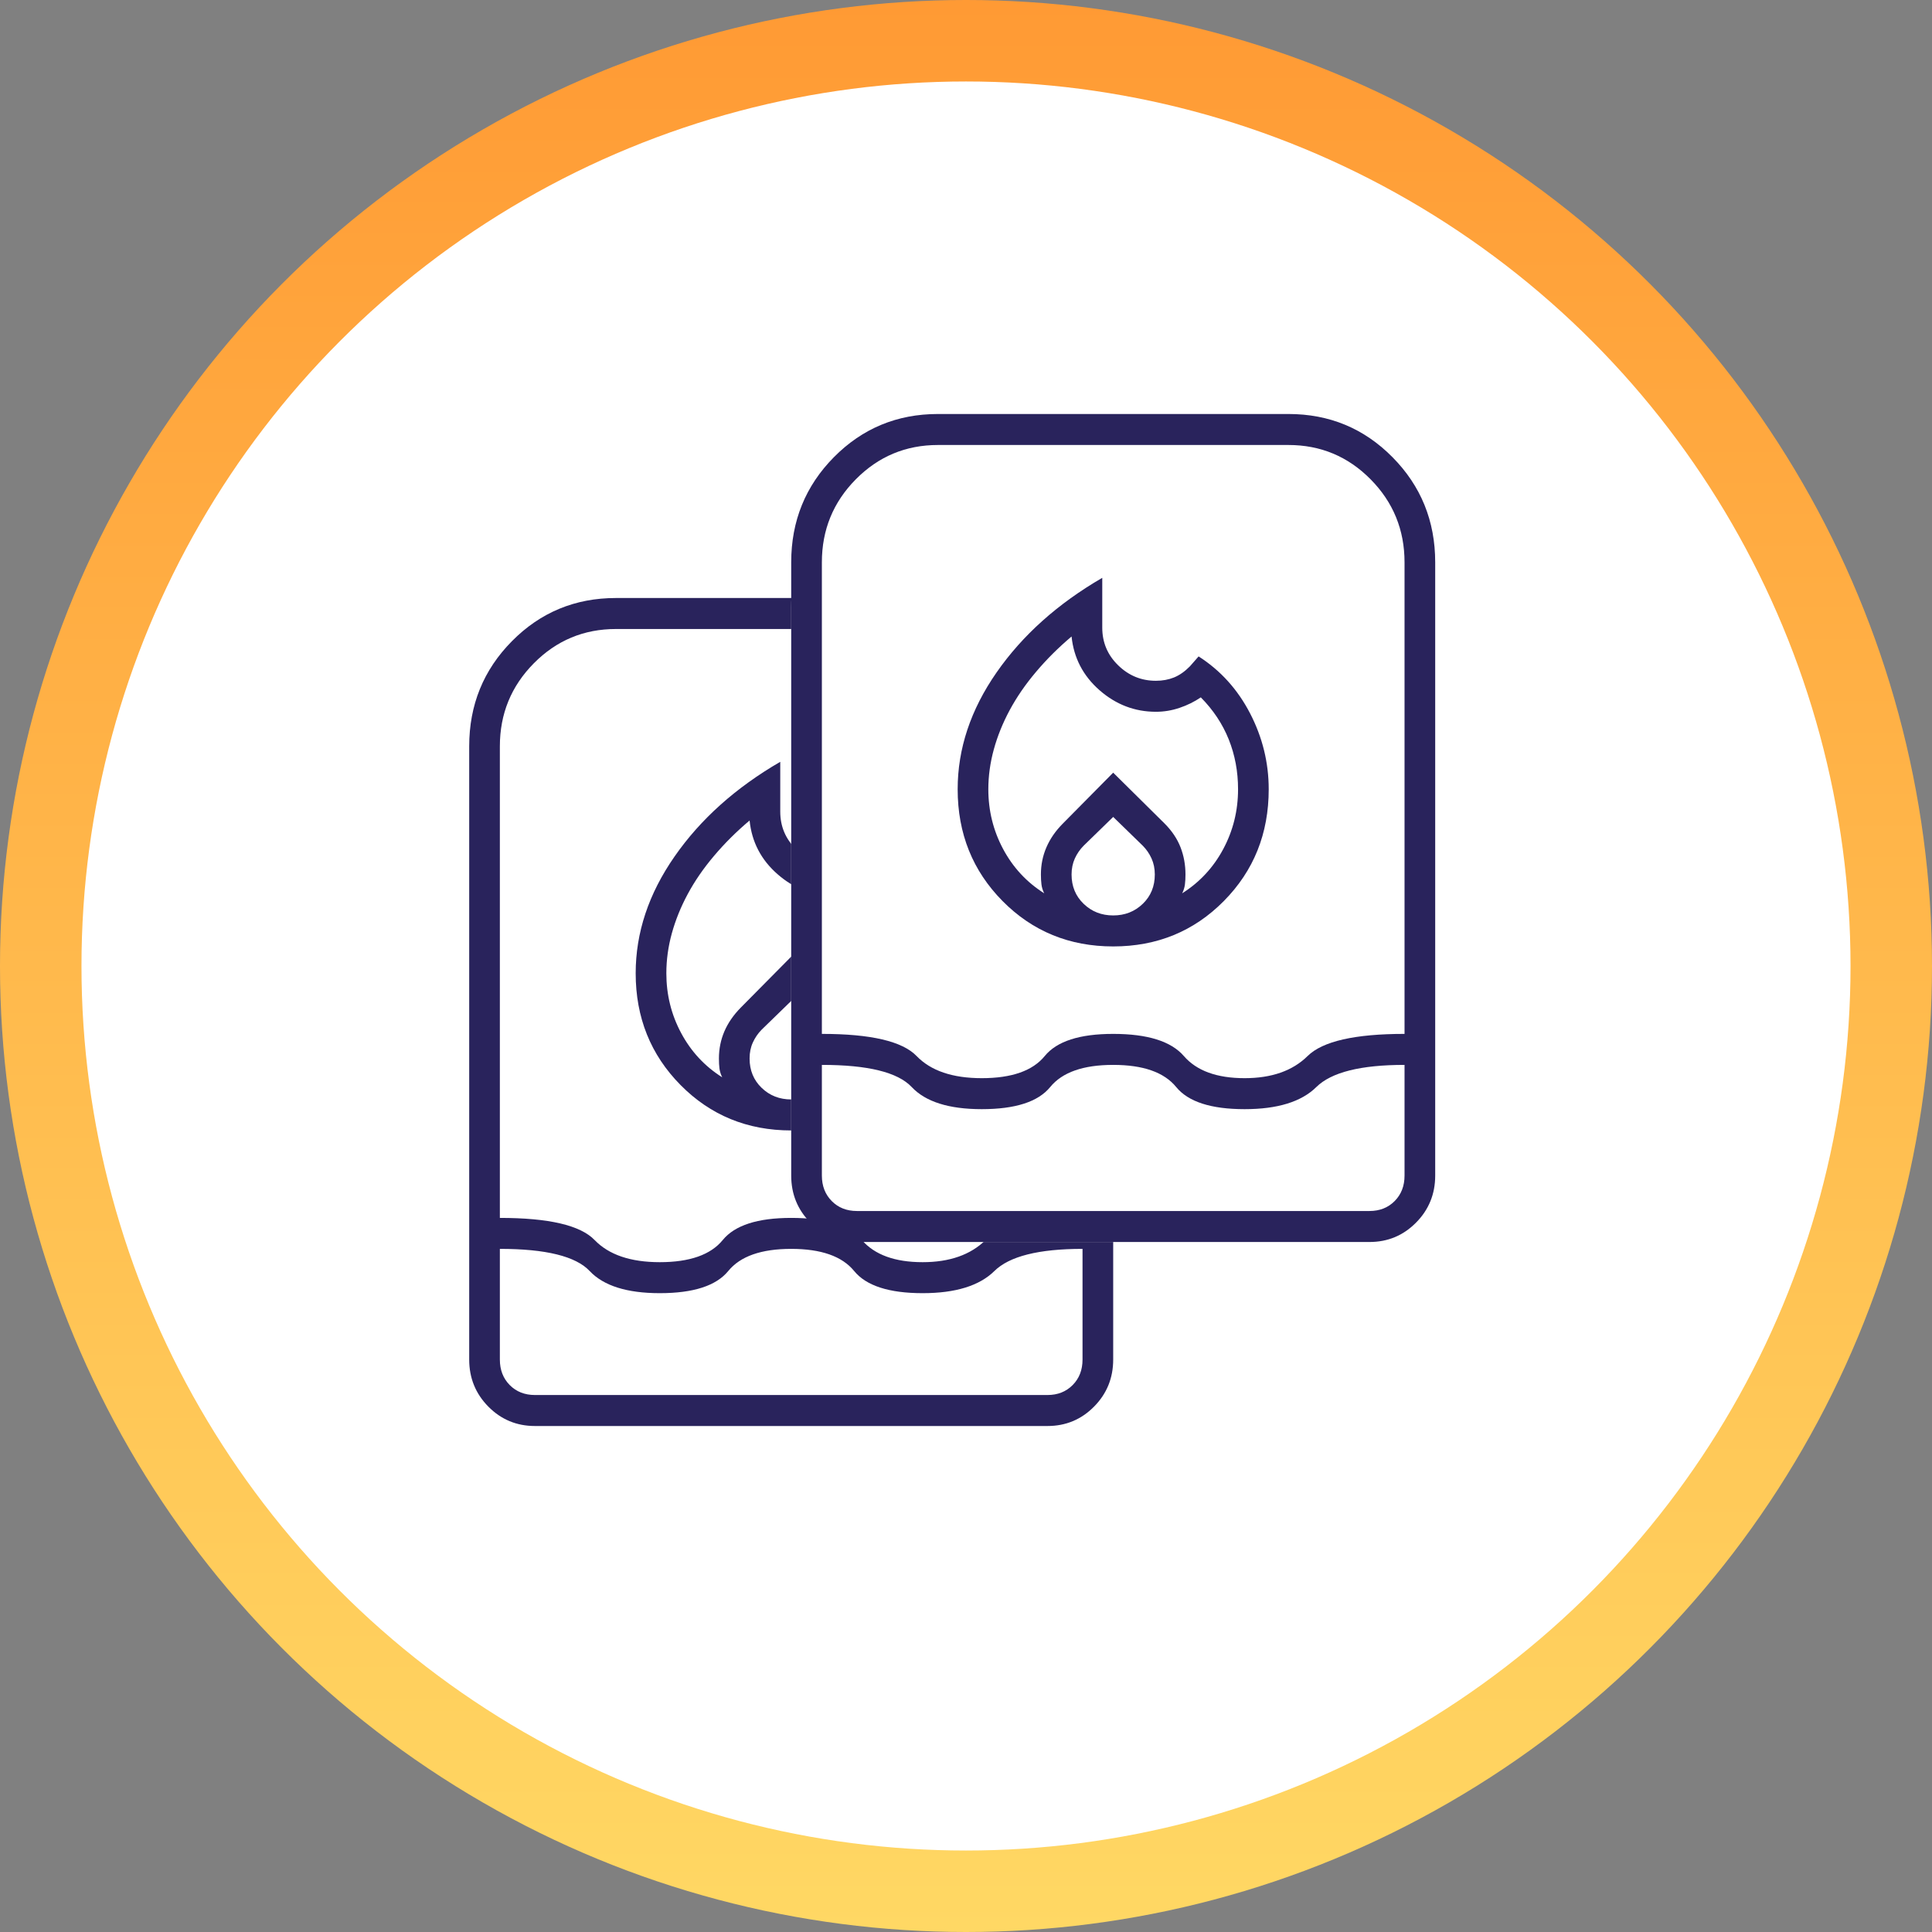 <svg width="70" height="70" viewBox="0 0 70 70" fill="none" xmlns="http://www.w3.org/2000/svg">
<rect x="0" y="0" width="70" height="70" fill="#808080" stroke="none"/>
<circle cx="35" cy="35" r="35" fill="url(#paint0_linear_163_1147)"/>
<circle cx="35" cy="35" r="32.048" fill="white"/>
<path d="M24.143 35.263C24.143 36.038 24.321 36.76 24.679 37.429C25.036 38.097 25.532 38.632 26.167 39.033C26.114 38.926 26.081 38.819 26.067 38.712C26.054 38.605 26.048 38.485 26.048 38.351C26.048 38.004 26.114 37.676 26.246 37.368C26.378 37.061 26.577 36.774 26.841 36.506L28.667 34.661L30.532 36.506C30.796 36.774 30.988 37.061 31.107 37.368C31.226 37.676 31.286 38.004 31.286 38.351C31.286 38.485 31.279 38.605 31.266 38.712C31.253 38.819 31.22 38.926 31.167 39.033C31.802 38.632 32.298 38.097 32.655 37.429C33.012 36.76 33.191 36.038 33.191 35.263C33.191 34.621 33.078 34.02 32.853 33.458C32.628 32.897 32.291 32.389 31.841 31.934C31.603 32.094 31.345 32.221 31.067 32.315C30.79 32.409 30.505 32.455 30.214 32.455C29.447 32.455 28.766 32.195 28.171 31.673C27.575 31.152 27.238 30.503 27.159 29.728C26.683 30.129 26.253 30.557 25.869 31.012C25.485 31.466 25.168 31.927 24.917 32.395C24.665 32.863 24.474 33.338 24.341 33.819C24.209 34.3 24.143 34.782 24.143 35.263ZM28.667 36.266L27.595 37.308C27.463 37.442 27.357 37.596 27.278 37.77C27.198 37.943 27.159 38.137 27.159 38.351C27.159 38.779 27.304 39.133 27.595 39.414C27.886 39.695 28.243 39.835 28.667 39.835C29.09 39.835 29.447 39.695 29.738 39.414C30.029 39.133 30.175 38.779 30.175 38.351C30.175 38.137 30.135 37.943 30.056 37.77C29.976 37.596 29.87 37.442 29.738 37.308L28.667 36.266ZM28.27 27.602V29.407C28.27 29.942 28.462 30.397 28.845 30.771C29.229 31.145 29.685 31.332 30.214 31.332C30.452 31.332 30.671 31.292 30.869 31.212C31.067 31.132 31.259 30.998 31.444 30.811L31.762 30.45C32.556 30.958 33.177 31.647 33.627 32.516C34.077 33.385 34.302 34.3 34.302 35.263C34.302 36.867 33.759 38.217 32.675 39.314C31.59 40.41 30.254 40.958 28.667 40.958C27.079 40.958 25.743 40.41 24.659 39.314C23.574 38.217 23.032 36.867 23.032 35.263C23.032 33.792 23.501 32.382 24.441 31.032C25.38 29.681 26.656 28.538 28.27 27.602ZM19.381 51.667C18.72 51.667 18.157 51.433 17.694 50.965C17.232 50.497 17 49.929 17 49.26V27.041C17 25.544 17.516 24.274 18.548 23.231C19.579 22.188 20.836 21.667 22.317 21.667H35.016C36.497 21.667 37.754 22.188 38.786 23.231C39.818 24.274 40.333 25.544 40.333 27.041V49.26C40.333 49.929 40.102 50.497 39.639 50.965C39.176 51.433 38.614 51.667 37.952 51.667H19.381ZM18.111 45.249V49.26C18.111 49.635 18.23 49.942 18.468 50.183C18.706 50.423 19.011 50.544 19.381 50.544H37.952C38.323 50.544 38.627 50.423 38.865 50.183C39.103 49.942 39.222 49.635 39.222 49.26V45.249C37.635 45.249 36.57 45.517 36.028 46.052C35.486 46.586 34.619 46.854 33.429 46.854C32.212 46.854 31.385 46.586 30.948 46.052C30.512 45.517 29.751 45.249 28.667 45.249C27.582 45.249 26.821 45.517 26.385 46.052C25.948 46.586 25.122 46.854 23.905 46.854C22.714 46.854 21.868 46.586 21.365 46.052C20.862 45.517 19.778 45.249 18.111 45.249ZM23.905 45.731C24.989 45.731 25.75 45.463 26.186 44.929C26.623 44.394 27.45 44.127 28.667 44.127C29.91 44.127 30.763 44.394 31.226 44.929C31.689 45.463 32.423 45.731 33.429 45.731C34.407 45.731 35.168 45.463 35.71 44.929C36.253 44.394 37.423 44.127 39.222 44.127V27.041C39.222 25.864 38.812 24.862 37.992 24.033C37.172 23.204 36.18 22.79 35.016 22.79H22.317C21.153 22.79 20.161 23.204 19.341 24.033C18.521 24.862 18.111 25.864 18.111 27.041V44.127C19.884 44.127 21.028 44.394 21.544 44.929C22.059 45.463 22.847 45.731 23.905 45.731Z" fill="#29235C"/>
<path d="M28.667 22C28.667 18.134 31.801 15 35.667 15H44C48.418 15 52 18.582 52 23V39C52 42.314 49.314 45 46 45H31.667C30.01 45 28.667 43.657 28.667 42V22Z" fill="white"/>
<path d="M35.809 28.596C35.809 29.372 35.988 30.094 36.345 30.762C36.702 31.43 37.198 31.965 37.833 32.366C37.78 32.259 37.747 32.152 37.734 32.045C37.721 31.939 37.714 31.818 37.714 31.684C37.714 31.337 37.78 31.009 37.913 30.702C38.045 30.394 38.243 30.107 38.508 29.84L40.333 27.995L42.198 29.84C42.463 30.107 42.655 30.394 42.774 30.702C42.893 31.009 42.952 31.337 42.952 31.684C42.952 31.818 42.946 31.939 42.932 32.045C42.919 32.152 42.886 32.259 42.833 32.366C43.468 31.965 43.964 31.43 44.321 30.762C44.678 30.094 44.857 29.372 44.857 28.596C44.857 27.954 44.745 27.353 44.52 26.791C44.295 26.23 43.958 25.722 43.508 25.267C43.27 25.428 43.012 25.555 42.734 25.648C42.456 25.742 42.172 25.789 41.881 25.789C41.114 25.789 40.432 25.528 39.837 25.007C39.242 24.485 38.905 23.837 38.825 23.061C38.349 23.463 37.919 23.89 37.536 24.345C37.152 24.799 36.835 25.261 36.583 25.729C36.332 26.197 36.14 26.671 36.008 27.152C35.876 27.634 35.809 28.115 35.809 28.596ZM40.333 29.599L39.262 30.642C39.13 30.775 39.024 30.929 38.944 31.103C38.865 31.277 38.825 31.471 38.825 31.684C38.825 32.112 38.971 32.467 39.262 32.747C39.553 33.028 39.91 33.168 40.333 33.168C40.757 33.168 41.114 33.028 41.405 32.747C41.696 32.467 41.841 32.112 41.841 31.684C41.841 31.471 41.801 31.277 41.722 31.103C41.643 30.929 41.537 30.775 41.405 30.642L40.333 29.599ZM39.937 20.936V22.741C39.937 23.275 40.128 23.73 40.512 24.104C40.895 24.479 41.352 24.666 41.881 24.666C42.119 24.666 42.337 24.626 42.536 24.546C42.734 24.465 42.926 24.332 43.111 24.144L43.428 23.783C44.222 24.291 44.844 24.98 45.294 25.849C45.743 26.718 45.968 27.634 45.968 28.596C45.968 30.201 45.426 31.551 44.341 32.647C43.257 33.743 41.921 34.291 40.333 34.291C38.746 34.291 37.41 33.743 36.325 32.647C35.241 31.551 34.698 30.201 34.698 28.596C34.698 27.126 35.168 25.715 36.107 24.365C37.046 23.015 38.323 21.872 39.937 20.936ZM31.048 45C30.386 45 29.824 44.766 29.361 44.298C28.898 43.83 28.667 43.262 28.667 42.594V20.374C28.667 18.877 29.183 17.607 30.214 16.564C31.246 15.521 32.503 15 33.984 15H46.682C48.164 15 49.421 15.521 50.452 16.564C51.484 17.607 52 18.877 52 20.374V42.594C52 43.262 51.769 43.83 51.306 44.298C50.843 44.766 50.28 45 49.619 45H31.048ZM29.778 38.583V42.594C29.778 42.968 29.897 43.275 30.135 43.516C30.373 43.757 30.677 43.877 31.048 43.877H49.619C49.989 43.877 50.294 43.757 50.532 43.516C50.77 43.275 50.889 42.968 50.889 42.594V38.583C49.301 38.583 48.237 38.85 47.694 39.385C47.152 39.92 46.286 40.187 45.095 40.187C43.878 40.187 43.051 39.92 42.615 39.385C42.178 38.85 41.418 38.583 40.333 38.583C39.249 38.583 38.488 38.85 38.051 39.385C37.615 39.92 36.788 40.187 35.571 40.187C34.381 40.187 33.534 39.92 33.032 39.385C32.529 38.85 31.444 38.583 29.778 38.583ZM35.571 39.064C36.656 39.064 37.417 38.797 37.853 38.262C38.29 37.727 39.116 37.46 40.333 37.46C41.577 37.46 42.43 37.727 42.893 38.262C43.356 38.797 44.09 39.064 45.095 39.064C46.074 39.064 46.835 38.797 47.377 38.262C47.919 37.727 49.09 37.46 50.889 37.46V20.374C50.889 19.198 50.479 18.195 49.659 17.366C48.839 16.537 47.846 16.123 46.682 16.123H33.984C32.82 16.123 31.828 16.537 31.008 17.366C30.188 18.195 29.778 19.198 29.778 20.374V37.46C31.55 37.46 32.694 37.727 33.21 38.262C33.726 38.797 34.513 39.064 35.571 39.064Z" fill="#29235C"/>
<defs>
<linearGradient id="paint0_linear_163_1147" x1="35" y1="0" x2="35" y2="70" gradientUnits="userSpaceOnUse">
<stop stop-color="#FF9A34"/>
<stop offset="1" stop-color="#FFD864"/>
</linearGradient>
</defs>
</svg>
